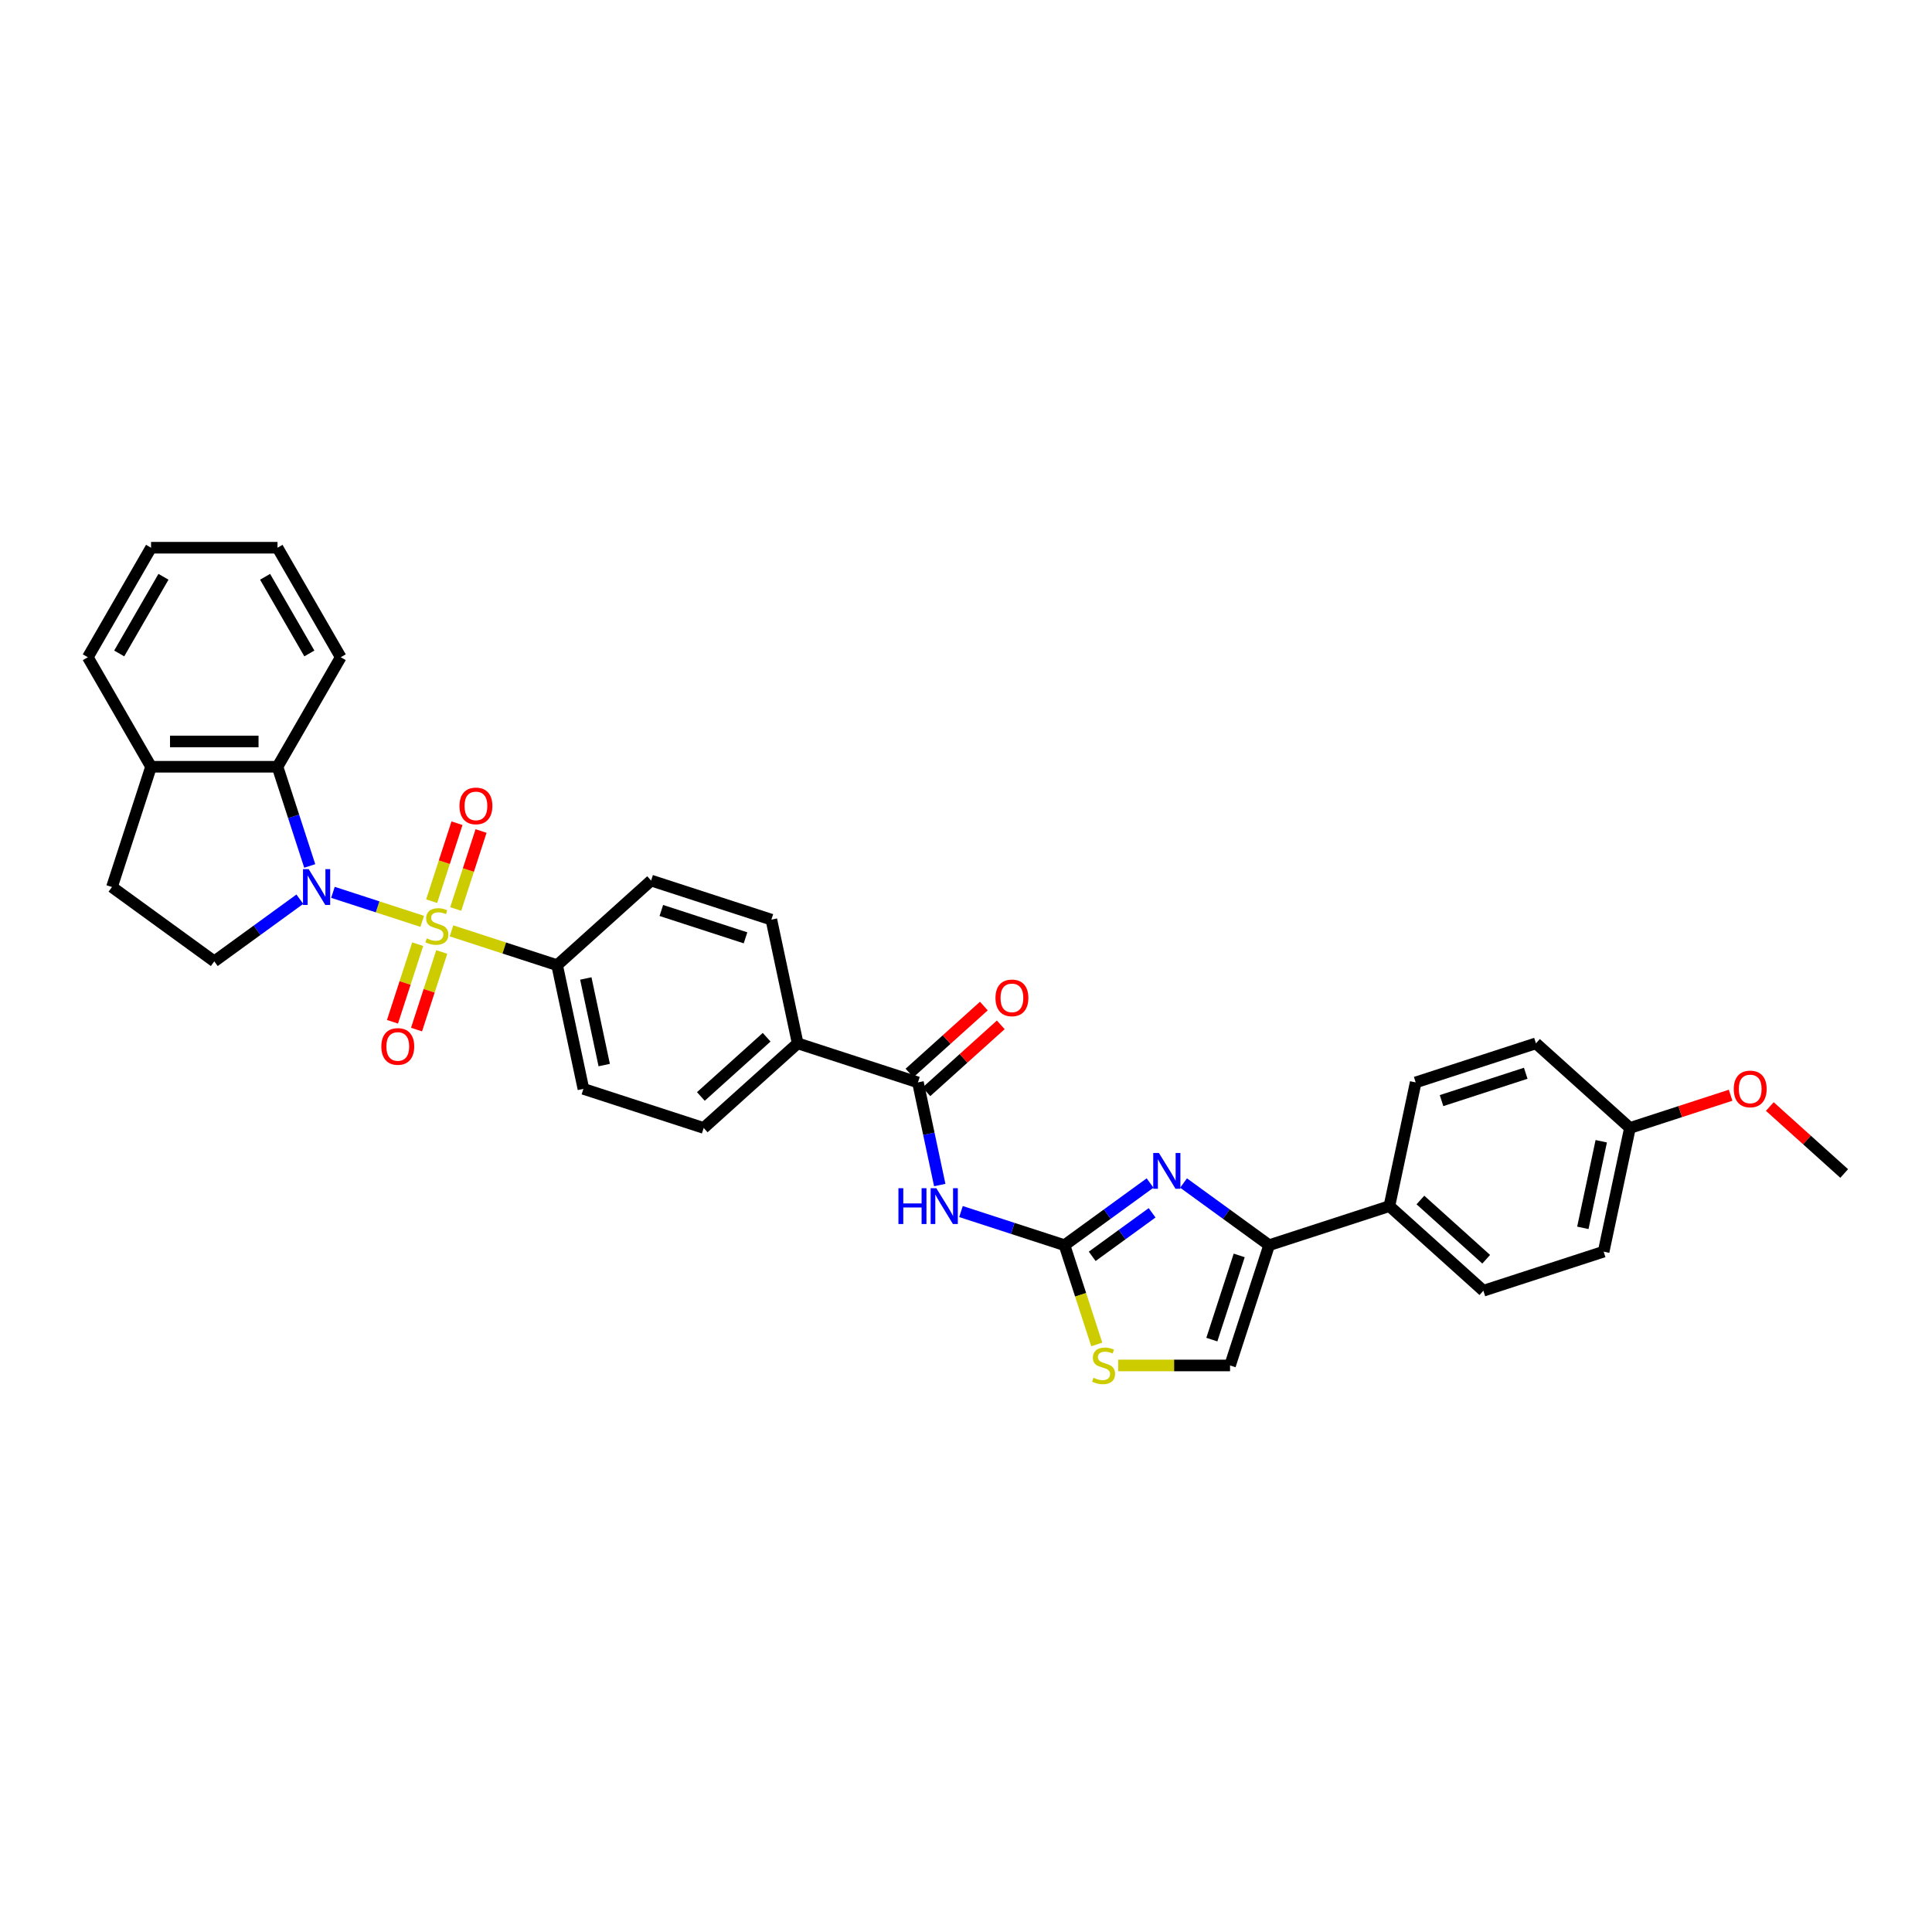 <?xml version='1.0' encoding='iso-8859-1'?>
<svg version='1.1' baseProfile='full'
              xmlns='http://www.w3.org/2000/svg'
                      xmlns:rdkit='http://www.rdkit.org/xml'
                      xmlns:xlink='http://www.w3.org/1999/xlink'
                  xml:space='preserve'
width='1000px' height='1000px' viewBox='0 0 1000 1000'>
<!-- END OF HEADER -->
<rect style='opacity:1.0;fill:#FFFFFF;stroke:none' width='1000' height='1000' x='0' y='0'> </rect>
<path class='bond-0' d='M 218.537,476.887 L 195.434,469.381' style='fill:none;fill-rule:evenodd;stroke:#CCCC00;stroke-width:6px;stroke-linecap:butt;stroke-linejoin:miter;stroke-opacity:1' />
<path class='bond-0' d='M 195.434,469.381 L 172.332,461.874' style='fill:none;fill-rule:evenodd;stroke:#0000FF;stroke-width:6px;stroke-linecap:butt;stroke-linejoin:miter;stroke-opacity:1' />
<path class='bond-9' d='M 233.696,481.813 L 261.033,490.695' style='fill:none;fill-rule:evenodd;stroke:#CCCC00;stroke-width:6px;stroke-linecap:butt;stroke-linejoin:miter;stroke-opacity:1' />
<path class='bond-9' d='M 261.033,490.695 L 288.369,499.577' style='fill:none;fill-rule:evenodd;stroke:#000000;stroke-width:6px;stroke-linecap:butt;stroke-linejoin:miter;stroke-opacity:1' />
<path class='bond-11' d='M 235.877,470.494 L 242.434,450.313' style='fill:none;fill-rule:evenodd;stroke:#CCCC00;stroke-width:6px;stroke-linecap:butt;stroke-linejoin:miter;stroke-opacity:1' />
<path class='bond-11' d='M 242.434,450.313 L 248.991,430.132' style='fill:none;fill-rule:evenodd;stroke:#FF0000;stroke-width:6px;stroke-linecap:butt;stroke-linejoin:miter;stroke-opacity:1' />
<path class='bond-11' d='M 223.426,466.449 L 229.983,446.268' style='fill:none;fill-rule:evenodd;stroke:#CCCC00;stroke-width:6px;stroke-linecap:butt;stroke-linejoin:miter;stroke-opacity:1' />
<path class='bond-11' d='M 229.983,446.268 L 236.54,426.087' style='fill:none;fill-rule:evenodd;stroke:#FF0000;stroke-width:6px;stroke-linecap:butt;stroke-linejoin:miter;stroke-opacity:1' />
<path class='bond-12' d='M 216.195,488.703 L 209.67,508.786' style='fill:none;fill-rule:evenodd;stroke:#CCCC00;stroke-width:6px;stroke-linecap:butt;stroke-linejoin:miter;stroke-opacity:1' />
<path class='bond-12' d='M 209.67,508.786 L 203.145,528.869' style='fill:none;fill-rule:evenodd;stroke:#FF0000;stroke-width:6px;stroke-linecap:butt;stroke-linejoin:miter;stroke-opacity:1' />
<path class='bond-12' d='M 228.646,492.749 L 222.12,512.831' style='fill:none;fill-rule:evenodd;stroke:#CCCC00;stroke-width:6px;stroke-linecap:butt;stroke-linejoin:miter;stroke-opacity:1' />
<path class='bond-12' d='M 222.12,512.831 L 215.595,532.914' style='fill:none;fill-rule:evenodd;stroke:#FF0000;stroke-width:6px;stroke-linecap:butt;stroke-linejoin:miter;stroke-opacity:1' />
<path class='bond-6' d='M 160.322,448.218 L 151.98,422.545' style='fill:none;fill-rule:evenodd;stroke:#0000FF;stroke-width:6px;stroke-linecap:butt;stroke-linejoin:miter;stroke-opacity:1' />
<path class='bond-6' d='M 151.98,422.545 L 143.638,396.871' style='fill:none;fill-rule:evenodd;stroke:#000000;stroke-width:6px;stroke-linecap:butt;stroke-linejoin:miter;stroke-opacity:1' />
<path class='bond-10' d='M 155.198,465.419 L 133.054,481.508' style='fill:none;fill-rule:evenodd;stroke:#0000FF;stroke-width:6px;stroke-linecap:butt;stroke-linejoin:miter;stroke-opacity:1' />
<path class='bond-10' d='M 133.054,481.508 L 110.91,497.597' style='fill:none;fill-rule:evenodd;stroke:#000000;stroke-width:6px;stroke-linecap:butt;stroke-linejoin:miter;stroke-opacity:1' />
<path class='bond-1' d='M 550.985,644.51 L 524.193,635.804' style='fill:none;fill-rule:evenodd;stroke:#000000;stroke-width:6px;stroke-linecap:butt;stroke-linejoin:miter;stroke-opacity:1' />
<path class='bond-1' d='M 524.193,635.804 L 497.4,627.099' style='fill:none;fill-rule:evenodd;stroke:#0000FF;stroke-width:6px;stroke-linecap:butt;stroke-linejoin:miter;stroke-opacity:1' />
<path class='bond-2' d='M 550.985,644.51 L 573.13,628.421' style='fill:none;fill-rule:evenodd;stroke:#000000;stroke-width:6px;stroke-linecap:butt;stroke-linejoin:miter;stroke-opacity:1' />
<path class='bond-2' d='M 573.13,628.421 L 595.274,612.332' style='fill:none;fill-rule:evenodd;stroke:#0000FF;stroke-width:6px;stroke-linecap:butt;stroke-linejoin:miter;stroke-opacity:1' />
<path class='bond-2' d='M 565.323,650.274 L 580.824,639.012' style='fill:none;fill-rule:evenodd;stroke:#000000;stroke-width:6px;stroke-linecap:butt;stroke-linejoin:miter;stroke-opacity:1' />
<path class='bond-2' d='M 580.824,639.012 L 596.325,627.75' style='fill:none;fill-rule:evenodd;stroke:#0000FF;stroke-width:6px;stroke-linecap:butt;stroke-linejoin:miter;stroke-opacity:1' />
<path class='bond-7' d='M 550.985,644.51 L 559.331,670.196' style='fill:none;fill-rule:evenodd;stroke:#000000;stroke-width:6px;stroke-linecap:butt;stroke-linejoin:miter;stroke-opacity:1' />
<path class='bond-7' d='M 559.331,670.196 L 567.678,695.883' style='fill:none;fill-rule:evenodd;stroke:#CCCC00;stroke-width:6px;stroke-linecap:butt;stroke-linejoin:miter;stroke-opacity:1' />
<path class='bond-4' d='M 612.606,612.332 L 634.751,628.421' style='fill:none;fill-rule:evenodd;stroke:#0000FF;stroke-width:6px;stroke-linecap:butt;stroke-linejoin:miter;stroke-opacity:1' />
<path class='bond-4' d='M 634.751,628.421 L 656.895,644.51' style='fill:none;fill-rule:evenodd;stroke:#000000;stroke-width:6px;stroke-linecap:butt;stroke-linejoin:miter;stroke-opacity:1' />
<path class='bond-3' d='M 486.416,613.378 L 480.77,586.818' style='fill:none;fill-rule:evenodd;stroke:#0000FF;stroke-width:6px;stroke-linecap:butt;stroke-linejoin:miter;stroke-opacity:1' />
<path class='bond-3' d='M 480.77,586.818 L 475.124,560.257' style='fill:none;fill-rule:evenodd;stroke:#000000;stroke-width:6px;stroke-linecap:butt;stroke-linejoin:miter;stroke-opacity:1' />
<path class='bond-14' d='M 656.895,644.51 L 719.147,624.283' style='fill:none;fill-rule:evenodd;stroke:#000000;stroke-width:6px;stroke-linecap:butt;stroke-linejoin:miter;stroke-opacity:1' />
<path class='bond-36' d='M 656.895,644.51 L 636.668,706.761' style='fill:none;fill-rule:evenodd;stroke:#000000;stroke-width:6px;stroke-linecap:butt;stroke-linejoin:miter;stroke-opacity:1' />
<path class='bond-36' d='M 641.41,649.802 L 627.251,693.378' style='fill:none;fill-rule:evenodd;stroke:#000000;stroke-width:6px;stroke-linecap:butt;stroke-linejoin:miter;stroke-opacity:1' />
<path class='bond-5' d='M 475.124,560.257 L 412.873,540.031' style='fill:none;fill-rule:evenodd;stroke:#000000;stroke-width:6px;stroke-linecap:butt;stroke-linejoin:miter;stroke-opacity:1' />
<path class='bond-16' d='M 479.504,565.122 L 498.753,547.79' style='fill:none;fill-rule:evenodd;stroke:#000000;stroke-width:6px;stroke-linecap:butt;stroke-linejoin:miter;stroke-opacity:1' />
<path class='bond-16' d='M 498.753,547.79 L 518.002,530.459' style='fill:none;fill-rule:evenodd;stroke:#FF0000;stroke-width:6px;stroke-linecap:butt;stroke-linejoin:miter;stroke-opacity:1' />
<path class='bond-16' d='M 470.745,555.393 L 489.993,538.062' style='fill:none;fill-rule:evenodd;stroke:#000000;stroke-width:6px;stroke-linecap:butt;stroke-linejoin:miter;stroke-opacity:1' />
<path class='bond-16' d='M 489.993,538.062 L 509.242,520.73' style='fill:none;fill-rule:evenodd;stroke:#FF0000;stroke-width:6px;stroke-linecap:butt;stroke-linejoin:miter;stroke-opacity:1' />
<path class='bond-15' d='M 143.638,396.871 L 78.182,396.871' style='fill:none;fill-rule:evenodd;stroke:#000000;stroke-width:6px;stroke-linecap:butt;stroke-linejoin:miter;stroke-opacity:1' />
<path class='bond-15' d='M 133.82,383.78 L 88.001,383.78' style='fill:none;fill-rule:evenodd;stroke:#000000;stroke-width:6px;stroke-linecap:butt;stroke-linejoin:miter;stroke-opacity:1' />
<path class='bond-27' d='M 143.638,396.871 L 176.366,340.185' style='fill:none;fill-rule:evenodd;stroke:#000000;stroke-width:6px;stroke-linecap:butt;stroke-linejoin:miter;stroke-opacity:1' />
<path class='bond-8' d='M 578.792,706.761 L 607.73,706.761' style='fill:none;fill-rule:evenodd;stroke:#CCCC00;stroke-width:6px;stroke-linecap:butt;stroke-linejoin:miter;stroke-opacity:1' />
<path class='bond-8' d='M 607.73,706.761 L 636.668,706.761' style='fill:none;fill-rule:evenodd;stroke:#000000;stroke-width:6px;stroke-linecap:butt;stroke-linejoin:miter;stroke-opacity:1' />
<path class='bond-18' d='M 288.369,499.577 L 301.978,563.602' style='fill:none;fill-rule:evenodd;stroke:#000000;stroke-width:6px;stroke-linecap:butt;stroke-linejoin:miter;stroke-opacity:1' />
<path class='bond-18' d='M 303.215,506.459 L 312.741,551.276' style='fill:none;fill-rule:evenodd;stroke:#000000;stroke-width:6px;stroke-linecap:butt;stroke-linejoin:miter;stroke-opacity:1' />
<path class='bond-19' d='M 288.369,499.577 L 337.012,455.778' style='fill:none;fill-rule:evenodd;stroke:#000000;stroke-width:6px;stroke-linecap:butt;stroke-linejoin:miter;stroke-opacity:1' />
<path class='bond-17' d='M 110.91,497.597 L 57.955,459.123' style='fill:none;fill-rule:evenodd;stroke:#000000;stroke-width:6px;stroke-linecap:butt;stroke-linejoin:miter;stroke-opacity:1' />
<path class='bond-13' d='M 412.873,540.031 L 399.264,476.005' style='fill:none;fill-rule:evenodd;stroke:#000000;stroke-width:6px;stroke-linecap:butt;stroke-linejoin:miter;stroke-opacity:1' />
<path class='bond-33' d='M 412.873,540.031 L 364.23,583.829' style='fill:none;fill-rule:evenodd;stroke:#000000;stroke-width:6px;stroke-linecap:butt;stroke-linejoin:miter;stroke-opacity:1' />
<path class='bond-33' d='M 396.816,536.872 L 362.766,567.531' style='fill:none;fill-rule:evenodd;stroke:#000000;stroke-width:6px;stroke-linecap:butt;stroke-linejoin:miter;stroke-opacity:1' />
<path class='bond-22' d='M 719.147,624.283 L 767.79,668.081' style='fill:none;fill-rule:evenodd;stroke:#000000;stroke-width:6px;stroke-linecap:butt;stroke-linejoin:miter;stroke-opacity:1' />
<path class='bond-22' d='M 735.203,621.124 L 769.253,651.783' style='fill:none;fill-rule:evenodd;stroke:#000000;stroke-width:6px;stroke-linecap:butt;stroke-linejoin:miter;stroke-opacity:1' />
<path class='bond-23' d='M 719.147,624.283 L 732.756,560.257' style='fill:none;fill-rule:evenodd;stroke:#000000;stroke-width:6px;stroke-linecap:butt;stroke-linejoin:miter;stroke-opacity:1' />
<path class='bond-29' d='M 78.182,396.871 L 45.455,340.185' style='fill:none;fill-rule:evenodd;stroke:#000000;stroke-width:6px;stroke-linecap:butt;stroke-linejoin:miter;stroke-opacity:1' />
<path class='bond-34' d='M 78.182,396.871 L 57.955,459.123' style='fill:none;fill-rule:evenodd;stroke:#000000;stroke-width:6px;stroke-linecap:butt;stroke-linejoin:miter;stroke-opacity:1' />
<path class='bond-20' d='M 301.978,563.602 L 364.23,583.829' style='fill:none;fill-rule:evenodd;stroke:#000000;stroke-width:6px;stroke-linecap:butt;stroke-linejoin:miter;stroke-opacity:1' />
<path class='bond-21' d='M 337.012,455.778 L 399.264,476.005' style='fill:none;fill-rule:evenodd;stroke:#000000;stroke-width:6px;stroke-linecap:butt;stroke-linejoin:miter;stroke-opacity:1' />
<path class='bond-21' d='M 342.304,471.263 L 385.88,485.422' style='fill:none;fill-rule:evenodd;stroke:#000000;stroke-width:6px;stroke-linecap:butt;stroke-linejoin:miter;stroke-opacity:1' />
<path class='bond-26' d='M 767.79,668.081 L 830.042,647.854' style='fill:none;fill-rule:evenodd;stroke:#000000;stroke-width:6px;stroke-linecap:butt;stroke-linejoin:miter;stroke-opacity:1' />
<path class='bond-25' d='M 732.756,560.257 L 795.008,540.031' style='fill:none;fill-rule:evenodd;stroke:#000000;stroke-width:6px;stroke-linecap:butt;stroke-linejoin:miter;stroke-opacity:1' />
<path class='bond-25' d='M 746.139,569.674 L 789.715,555.515' style='fill:none;fill-rule:evenodd;stroke:#000000;stroke-width:6px;stroke-linecap:butt;stroke-linejoin:miter;stroke-opacity:1' />
<path class='bond-24' d='M 843.651,583.829 L 795.008,540.031' style='fill:none;fill-rule:evenodd;stroke:#000000;stroke-width:6px;stroke-linecap:butt;stroke-linejoin:miter;stroke-opacity:1' />
<path class='bond-28' d='M 843.651,583.829 L 869.704,575.364' style='fill:none;fill-rule:evenodd;stroke:#000000;stroke-width:6px;stroke-linecap:butt;stroke-linejoin:miter;stroke-opacity:1' />
<path class='bond-28' d='M 869.704,575.364 L 895.757,566.899' style='fill:none;fill-rule:evenodd;stroke:#FF0000;stroke-width:6px;stroke-linecap:butt;stroke-linejoin:miter;stroke-opacity:1' />
<path class='bond-37' d='M 843.651,583.829 L 830.042,647.854' style='fill:none;fill-rule:evenodd;stroke:#000000;stroke-width:6px;stroke-linecap:butt;stroke-linejoin:miter;stroke-opacity:1' />
<path class='bond-37' d='M 828.804,590.711 L 819.278,635.529' style='fill:none;fill-rule:evenodd;stroke:#000000;stroke-width:6px;stroke-linecap:butt;stroke-linejoin:miter;stroke-opacity:1' />
<path class='bond-31' d='M 176.366,340.185 L 143.638,283.499' style='fill:none;fill-rule:evenodd;stroke:#000000;stroke-width:6px;stroke-linecap:butt;stroke-linejoin:miter;stroke-opacity:1' />
<path class='bond-31' d='M 160.119,338.228 L 137.21,298.547' style='fill:none;fill-rule:evenodd;stroke:#000000;stroke-width:6px;stroke-linecap:butt;stroke-linejoin:miter;stroke-opacity:1' />
<path class='bond-30' d='M 916.048,572.737 L 935.297,590.069' style='fill:none;fill-rule:evenodd;stroke:#FF0000;stroke-width:6px;stroke-linecap:butt;stroke-linejoin:miter;stroke-opacity:1' />
<path class='bond-30' d='M 935.297,590.069 L 954.545,607.4' style='fill:none;fill-rule:evenodd;stroke:#000000;stroke-width:6px;stroke-linecap:butt;stroke-linejoin:miter;stroke-opacity:1' />
<path class='bond-35' d='M 45.455,340.185 L 78.182,283.499' style='fill:none;fill-rule:evenodd;stroke:#000000;stroke-width:6px;stroke-linecap:butt;stroke-linejoin:miter;stroke-opacity:1' />
<path class='bond-35' d='M 61.701,338.228 L 84.61,298.547' style='fill:none;fill-rule:evenodd;stroke:#000000;stroke-width:6px;stroke-linecap:butt;stroke-linejoin:miter;stroke-opacity:1' />
<path class='bond-32' d='M 143.638,283.499 L 78.182,283.499' style='fill:none;fill-rule:evenodd;stroke:#000000;stroke-width:6px;stroke-linecap:butt;stroke-linejoin:miter;stroke-opacity:1' />
<path  class='atom-0' d='M 220.88 485.712
Q 221.09 485.791, 221.954 486.157
Q 222.818 486.524, 223.76 486.759
Q 224.729 486.969, 225.672 486.969
Q 227.426 486.969, 228.447 486.131
Q 229.468 485.267, 229.468 483.775
Q 229.468 482.754, 228.944 482.125
Q 228.447 481.497, 227.661 481.156
Q 226.876 480.816, 225.567 480.423
Q 223.917 479.926, 222.922 479.455
Q 221.954 478.983, 221.247 477.988
Q 220.566 476.994, 220.566 475.318
Q 220.566 472.988, 222.137 471.548
Q 223.734 470.108, 226.876 470.108
Q 229.023 470.108, 231.458 471.129
L 230.856 473.145
Q 228.63 472.228, 226.955 472.228
Q 225.148 472.228, 224.153 472.988
Q 223.158 473.721, 223.184 475.004
Q 223.184 475.999, 223.682 476.601
Q 224.205 477.203, 224.939 477.543
Q 225.698 477.884, 226.955 478.276
Q 228.63 478.8, 229.625 479.324
Q 230.62 479.847, 231.327 480.921
Q 232.06 481.968, 232.06 483.775
Q 232.06 486.341, 230.332 487.728
Q 228.63 489.09, 225.776 489.09
Q 224.127 489.09, 222.87 488.723
Q 221.64 488.383, 220.173 487.781
L 220.88 485.712
' fill='#CCCC00'/>
<path  class='atom-1' d='M 159.767 449.855
L 165.842 459.673
Q 166.444 460.642, 167.412 462.396
Q 168.381 464.15, 168.434 464.255
L 168.434 449.855
L 170.895 449.855
L 170.895 468.392
L 168.355 468.392
L 161.836 457.657
Q 161.076 456.4, 160.265 454.96
Q 159.479 453.52, 159.244 453.075
L 159.244 468.392
L 156.835 468.392
L 156.835 449.855
L 159.767 449.855
' fill='#0000FF'/>
<path  class='atom-3' d='M 599.843 596.767
L 605.917 606.586
Q 606.519 607.554, 607.488 609.308
Q 608.456 611.063, 608.509 611.167
L 608.509 596.767
L 610.97 596.767
L 610.97 615.304
L 608.43 615.304
L 601.911 604.57
Q 601.152 603.313, 600.34 601.873
Q 599.555 600.433, 599.319 599.988
L 599.319 615.304
L 596.91 615.304
L 596.91 596.767
L 599.843 596.767
' fill='#0000FF'/>
<path  class='atom-4' d='M 465.025 615.014
L 467.539 615.014
L 467.539 622.895
L 477.017 622.895
L 477.017 615.014
L 479.53 615.014
L 479.53 633.551
L 477.017 633.551
L 477.017 624.99
L 467.539 624.99
L 467.539 633.551
L 465.025 633.551
L 465.025 615.014
' fill='#0000FF'/>
<path  class='atom-4' d='M 484.636 615.014
L 490.71 624.832
Q 491.312 625.801, 492.281 627.555
Q 493.25 629.31, 493.302 629.414
L 493.302 615.014
L 495.763 615.014
L 495.763 633.551
L 493.224 633.551
L 486.704 622.816
Q 485.945 621.56, 485.133 620.12
Q 484.348 618.68, 484.112 618.235
L 484.112 633.551
L 481.704 633.551
L 481.704 615.014
L 484.636 615.014
' fill='#0000FF'/>
<path  class='atom-8' d='M 565.976 713.124
Q 566.185 713.202, 567.049 713.569
Q 567.913 713.935, 568.856 714.171
Q 569.825 714.381, 570.767 714.381
Q 572.521 714.381, 573.542 713.543
Q 574.564 712.679, 574.564 711.186
Q 574.564 710.165, 574.04 709.537
Q 573.542 708.908, 572.757 708.568
Q 571.972 708.228, 570.662 707.835
Q 569.013 707.337, 568.018 706.866
Q 567.049 706.395, 566.342 705.4
Q 565.662 704.405, 565.662 702.729
Q 565.662 700.399, 567.233 698.959
Q 568.83 697.519, 571.972 697.519
Q 574.119 697.519, 576.553 698.54
L 575.951 700.556
Q 573.726 699.64, 572.05 699.64
Q 570.244 699.64, 569.249 700.399
Q 568.254 701.132, 568.28 702.415
Q 568.28 703.41, 568.777 704.012
Q 569.301 704.615, 570.034 704.955
Q 570.793 705.295, 572.05 705.688
Q 573.726 706.212, 574.721 706.735
Q 575.716 707.259, 576.423 708.332
Q 577.156 709.38, 577.156 711.186
Q 577.156 713.752, 575.428 715.14
Q 573.726 716.501, 570.872 716.501
Q 569.222 716.501, 567.966 716.135
Q 566.735 715.794, 565.269 715.192
L 565.976 713.124
' fill='#CCCC00'/>
<path  class='atom-12' d='M 237.834 417.15
Q 237.834 412.699, 240.034 410.212
Q 242.233 407.725, 246.344 407.725
Q 250.454 407.725, 252.654 410.212
Q 254.853 412.699, 254.853 417.15
Q 254.853 421.654, 252.627 424.22
Q 250.402 426.759, 246.344 426.759
Q 242.259 426.759, 240.034 424.22
Q 237.834 421.68, 237.834 417.15
M 246.344 424.665
Q 249.171 424.665, 250.69 422.78
Q 252.235 420.868, 252.235 417.15
Q 252.235 413.511, 250.69 411.678
Q 249.171 409.819, 246.344 409.819
Q 243.516 409.819, 241.971 411.652
Q 240.453 413.485, 240.453 417.15
Q 240.453 420.894, 241.971 422.78
Q 243.516 424.665, 246.344 424.665
' fill='#FF0000'/>
<path  class='atom-13' d='M 197.381 541.654
Q 197.381 537.203, 199.58 534.716
Q 201.779 532.229, 205.89 532.229
Q 210 532.229, 212.2 534.716
Q 214.399 537.203, 214.399 541.654
Q 214.399 546.158, 212.174 548.723
Q 209.948 551.263, 205.89 551.263
Q 201.805 551.263, 199.58 548.723
Q 197.381 546.184, 197.381 541.654
M 205.89 549.169
Q 208.718 549.169, 210.236 547.283
Q 211.781 545.372, 211.781 541.654
Q 211.781 538.015, 210.236 536.182
Q 208.718 534.323, 205.89 534.323
Q 203.062 534.323, 201.517 536.156
Q 199.999 537.989, 199.999 541.654
Q 199.999 545.398, 201.517 547.283
Q 203.062 549.169, 205.89 549.169
' fill='#FF0000'/>
<path  class='atom-17' d='M 515.258 516.511
Q 515.258 512.061, 517.458 509.573
Q 519.657 507.086, 523.767 507.086
Q 527.878 507.086, 530.077 509.573
Q 532.277 512.061, 532.277 516.511
Q 532.277 521.015, 530.051 523.581
Q 527.826 526.12, 523.767 526.12
Q 519.683 526.12, 517.458 523.581
Q 515.258 521.041, 515.258 516.511
M 523.767 524.026
Q 526.595 524.026, 528.114 522.141
Q 529.658 520.229, 529.658 516.511
Q 529.658 512.872, 528.114 511.039
Q 526.595 509.18, 523.767 509.18
Q 520.94 509.18, 519.395 511.013
Q 517.876 512.846, 517.876 516.511
Q 517.876 520.256, 519.395 522.141
Q 520.94 524.026, 523.767 524.026
' fill='#FF0000'/>
<path  class='atom-29' d='M 897.393 563.654
Q 897.393 559.203, 899.593 556.716
Q 901.792 554.229, 905.902 554.229
Q 910.013 554.229, 912.212 556.716
Q 914.412 559.203, 914.412 563.654
Q 914.412 568.158, 912.186 570.724
Q 909.961 573.263, 905.902 573.263
Q 901.818 573.263, 899.593 570.724
Q 897.393 568.184, 897.393 563.654
M 905.902 571.169
Q 908.73 571.169, 910.249 569.284
Q 911.793 567.372, 911.793 563.654
Q 911.793 560.015, 910.249 558.182
Q 908.73 556.323, 905.902 556.323
Q 903.075 556.323, 901.53 558.156
Q 900.011 559.989, 900.011 563.654
Q 900.011 567.398, 901.53 569.284
Q 903.075 571.169, 905.902 571.169
' fill='#FF0000'/>
</svg>
